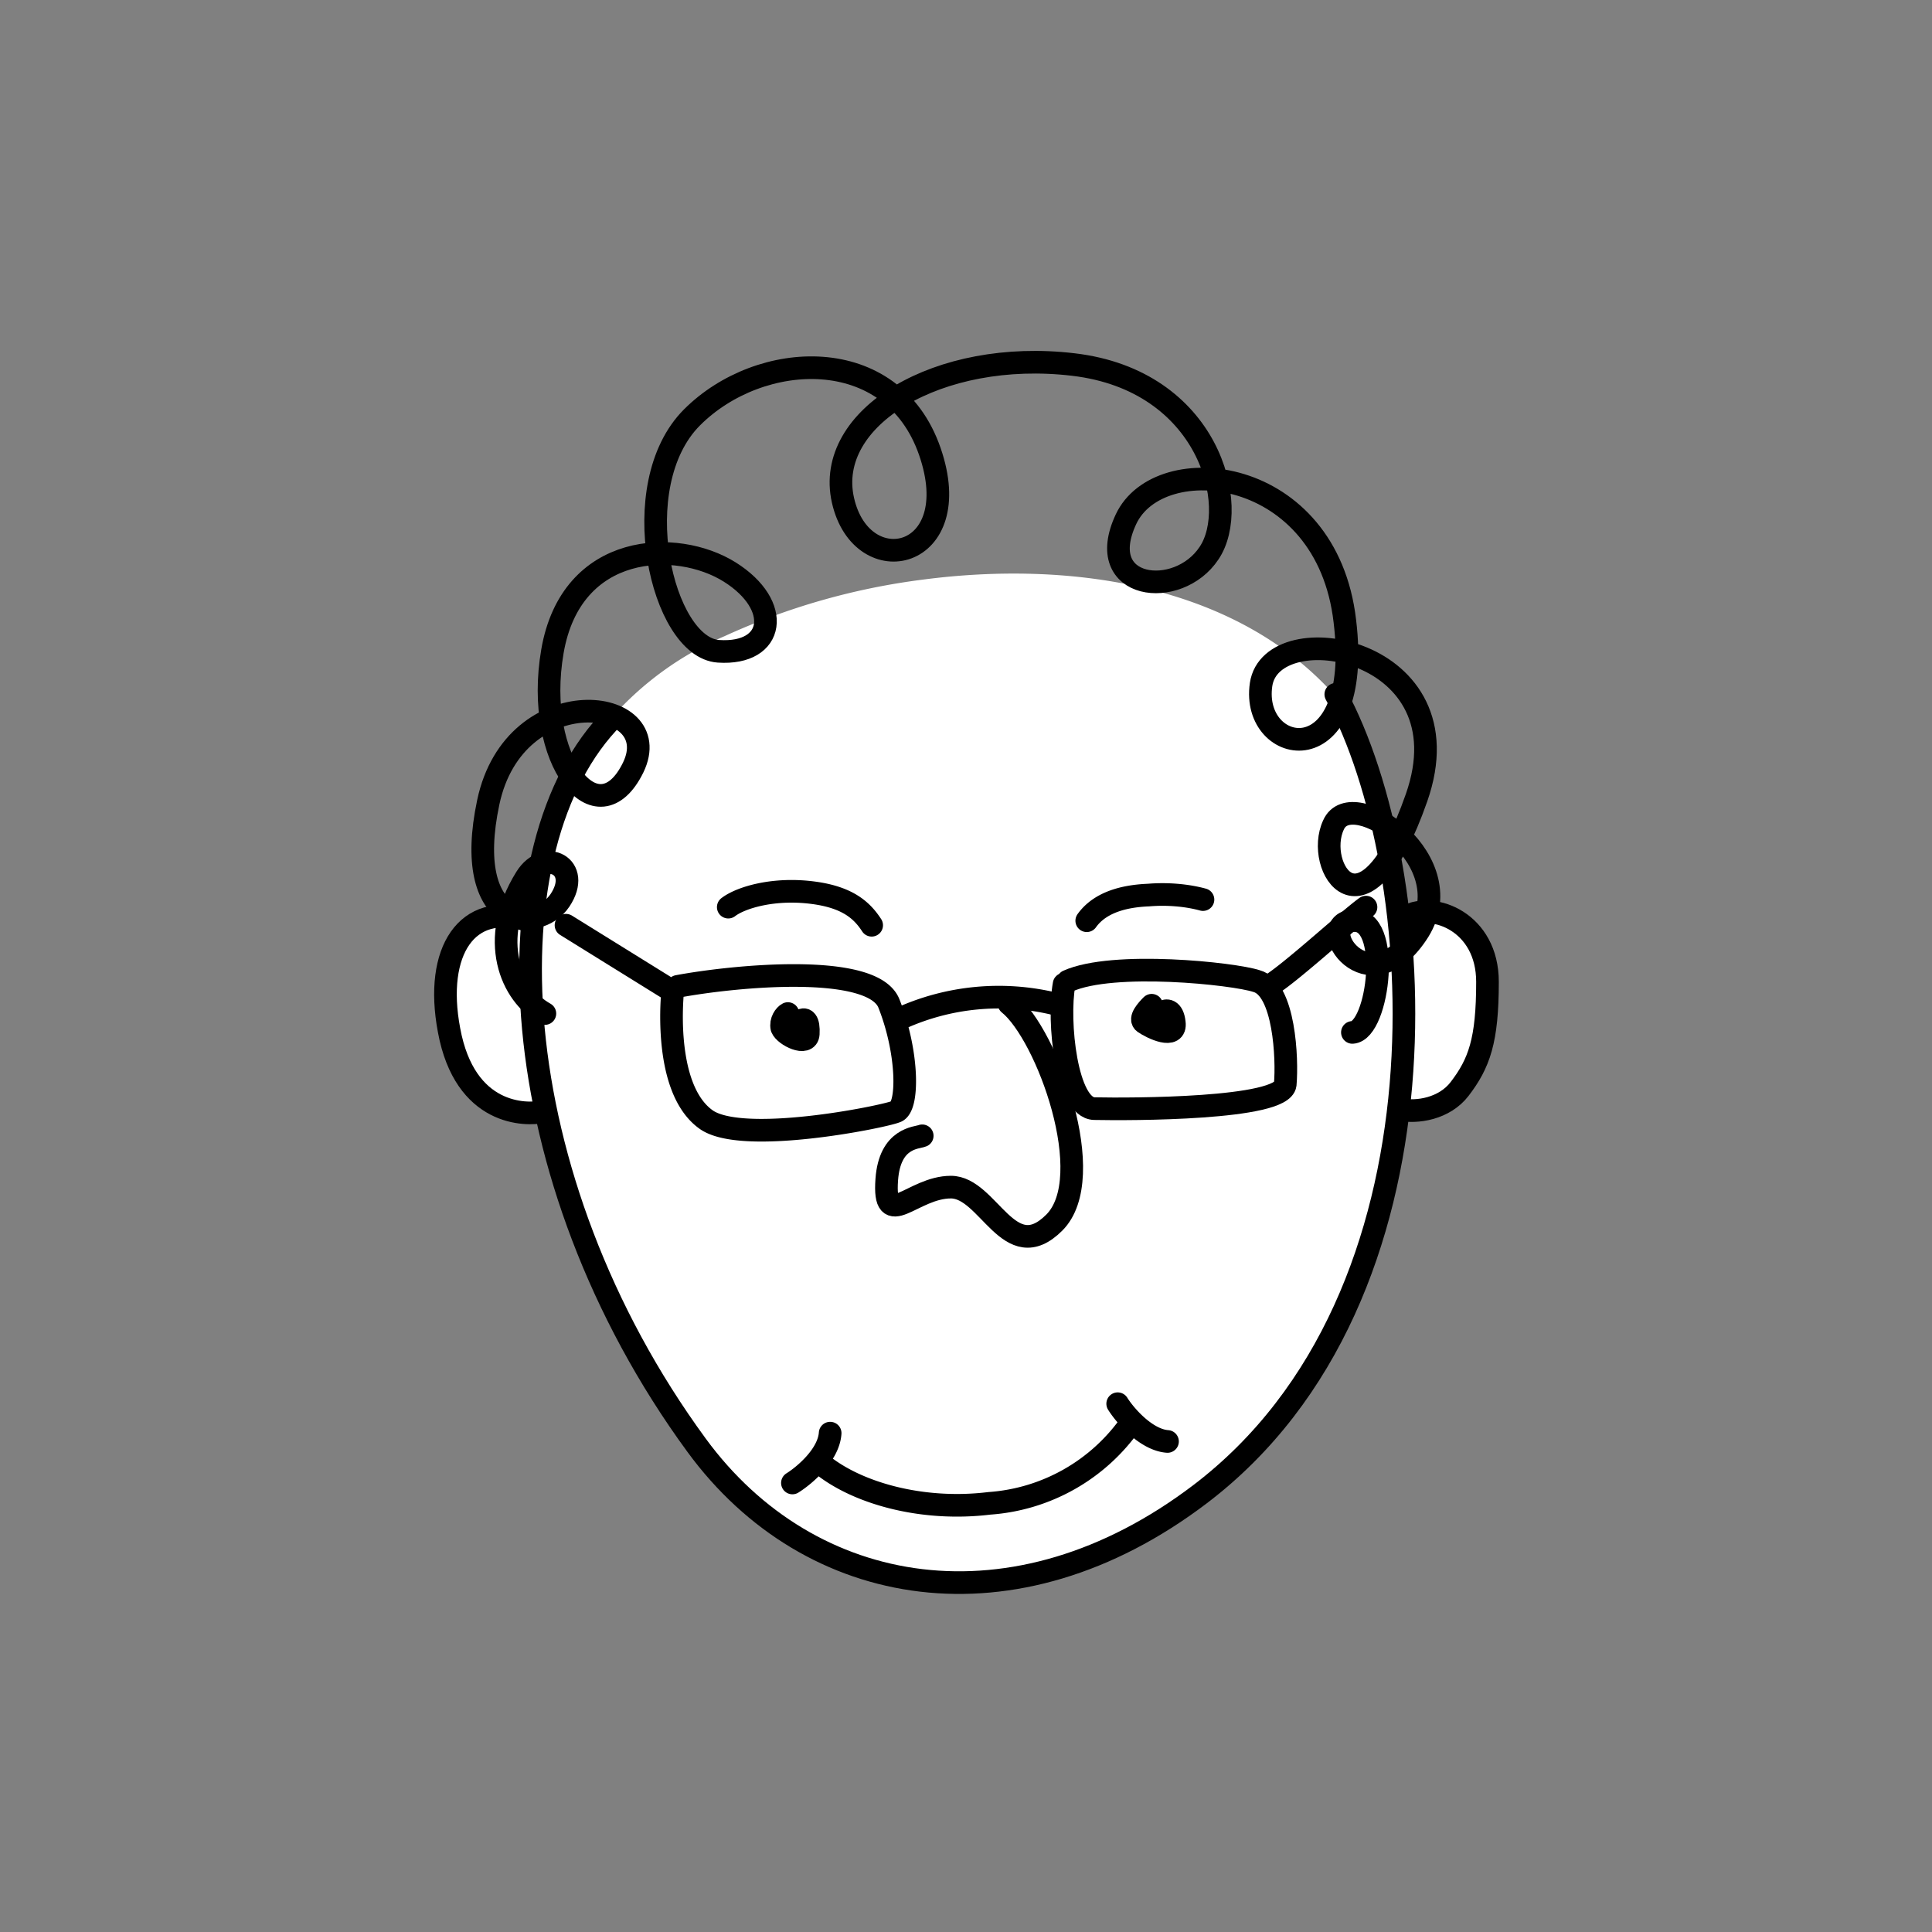 <svg xmlns="http://www.w3.org/2000/svg" viewBox="0 0 256 256" fill="none" shape-rendering="auto"><rect x="0" y="0" width="256" height="256" fill="#808080" stroke="none"/><mask id="viewboxMask"><rect width="256" height="256" rx="0" ry="0" x="0" y="0" fill="#fff" /></mask><g mask="url(#viewboxMask)"><path d="m176 91.2.3.4c.3.1.7.4.9.7a81 81 0 0 1 8 27.7c4.7-1.6 11.8 2 11.8 10 0 4-.3 6.7-1 9-.6 2.3-1.6 4-3 5.8a9.4 9.4 0 0 1-7.7 3.3 71.7 71.7 0 0 1-26.1 49.2 51.6 51.6 0 0 1-37.2 11.4 43.6 43.6 0 0 1-30.2-18 114.1 114.1 0 0 1-19.5-42.3c-1.5.2-3.8 0-6-1.2-3-1.5-5.7-4.7-6.8-10.6-1-5.3-.4-10 1.7-13a8 8 0 0 1 4.3-3.1c1.5-.5 3.2-.5 5 0A42.2 42.2 0 0 1 96 84.3a90.3 90.3 0 0 1 26.3-7.5c19.1-2.5 40.5.5 53.7 14.4Z" fill="#ffffff"/><g stroke="#000" stroke-width="3" stroke-linecap="round" stroke-linejoin="round"><path d="M81.3 95c-17 17-15 61 11 96.5 15 20.5 42.2 25.1 66.7 6.5 34.5-26.2 30.5-83 18-106"/><path d="M186.4 121.4c3.6-1.9 10.7.8 10.7 8.7 0 7.8-1.1 10.8-3.7 14.2-2 2.6-5.6 3.2-8 2.7M69.7 121.9c-7.7-2.4-12.2 4-10.2 14.6 2.1 11.4 10.2 11.3 12.5 10.8"/></g><g transform="translate(112 123)"><path d="M21.7 10c5 4 12 23 6 29S19 34.3 14 34.3c-5.1 0-9 6-8.5-1 .4-5.6 4-5.5 4.7-5.8" stroke="#000" stroke-width="3" stroke-linecap="round" stroke-linejoin="round"/></g><g transform="translate(60 128)"></g><g transform="translate(95 180)"><path d="M13.6 13.8c4.7 4 13.5 6.5 22.5 5.4A25 25 0 0 0 54.9 8.5M10 16.5c1.6-1 4.8-3.7 5-6.6M53.1 6c1 1.6 3.8 4.8 6.6 5" stroke="#000" stroke-width="3" stroke-linecap="round" stroke-linejoin="round"/></g><g transform="translate(-1 -13)"><path d="M180.2 149.8c3.5-.2 5.3-15.4 0-14.8-5.2.5 2 11.4 8.5 1.8 6.6-9.6-8.6-20-11-14.5-2.6 5.5 4 16.4 11-3.6s-19.2-24.4-20.6-15c-1.4 9.6 13.6 12.3 11.1-8.4-2.4-20.7-24.6-22.9-29-13.5-4.4 9.4 6.9 10.7 11 4.5 4.2-6.2 0-22.9-18-25-17.8-2.1-33 7-30.5 18s16.5 7.9 11.5-6.5-22.5-13.5-31.5-4.5-4 30.5 3.5 31 8.5-6.1 1.5-10.5-21-4-23.5 10.5 6 25 10.7 15.4c4.6-9.5-15.7-11.9-19.2 4.6s6.5 17.5 9.5 13-2-7-4.5-3c-5.1 8.2-2 15.5 2.5 18" stroke="#000000" stroke-width="3" stroke-linecap="round" stroke-linejoin="round"/></g><g transform="translate(67 152)"></g><g transform="translate(71 102)"><g stroke="#000" stroke-width="3" stroke-linecap="round" stroke-linejoin="round"><path d="M25.5 18.2c1.7-1.3 6.1-2.6 11.3-1.9 4.5.6 6.4 2.3 7.7 4.3M73 20c2-2.8 5.8-3.3 8.2-3.4 2.4-.2 5 0 7.2.6M4 20.6l13.7 8.5M48.2 33A31.5 31.5 0 0 1 68.7 31M96.9 28.8c2.5-1.3 10.6-8.8 13.1-10.6M18.1 29.7c-.3 3.7-.4 13.1 4.4 16.6 4.7 3.5 23.5-.3 25.2-1 1.7-.5 1.7-7.7-.9-14.3-2.1-5.5-20.5-3.7-28-2.3"/><path d="M70.5 28c6-2.7 22-1 25 0 3.7 1 4.1 10.3 3.8 13.7C98.9 45 78.8 45 74 44.9c-3.7-.1-4.9-11.6-4-16.5M33.4 32.3c-.4.2-1 1-.8 1.9.4 1 3.4 2.5 3.5.8.1-1.7-.4-2.3-1.2-1.6"/><path d="M81.6 31.2c-.6.6-1.7 1.8-1 2.3 1 .7 4.3 2.3 4 0-.2-1.8-1.1-1.7-1.5-1.4l-.8.8"/></g></g></g></svg>